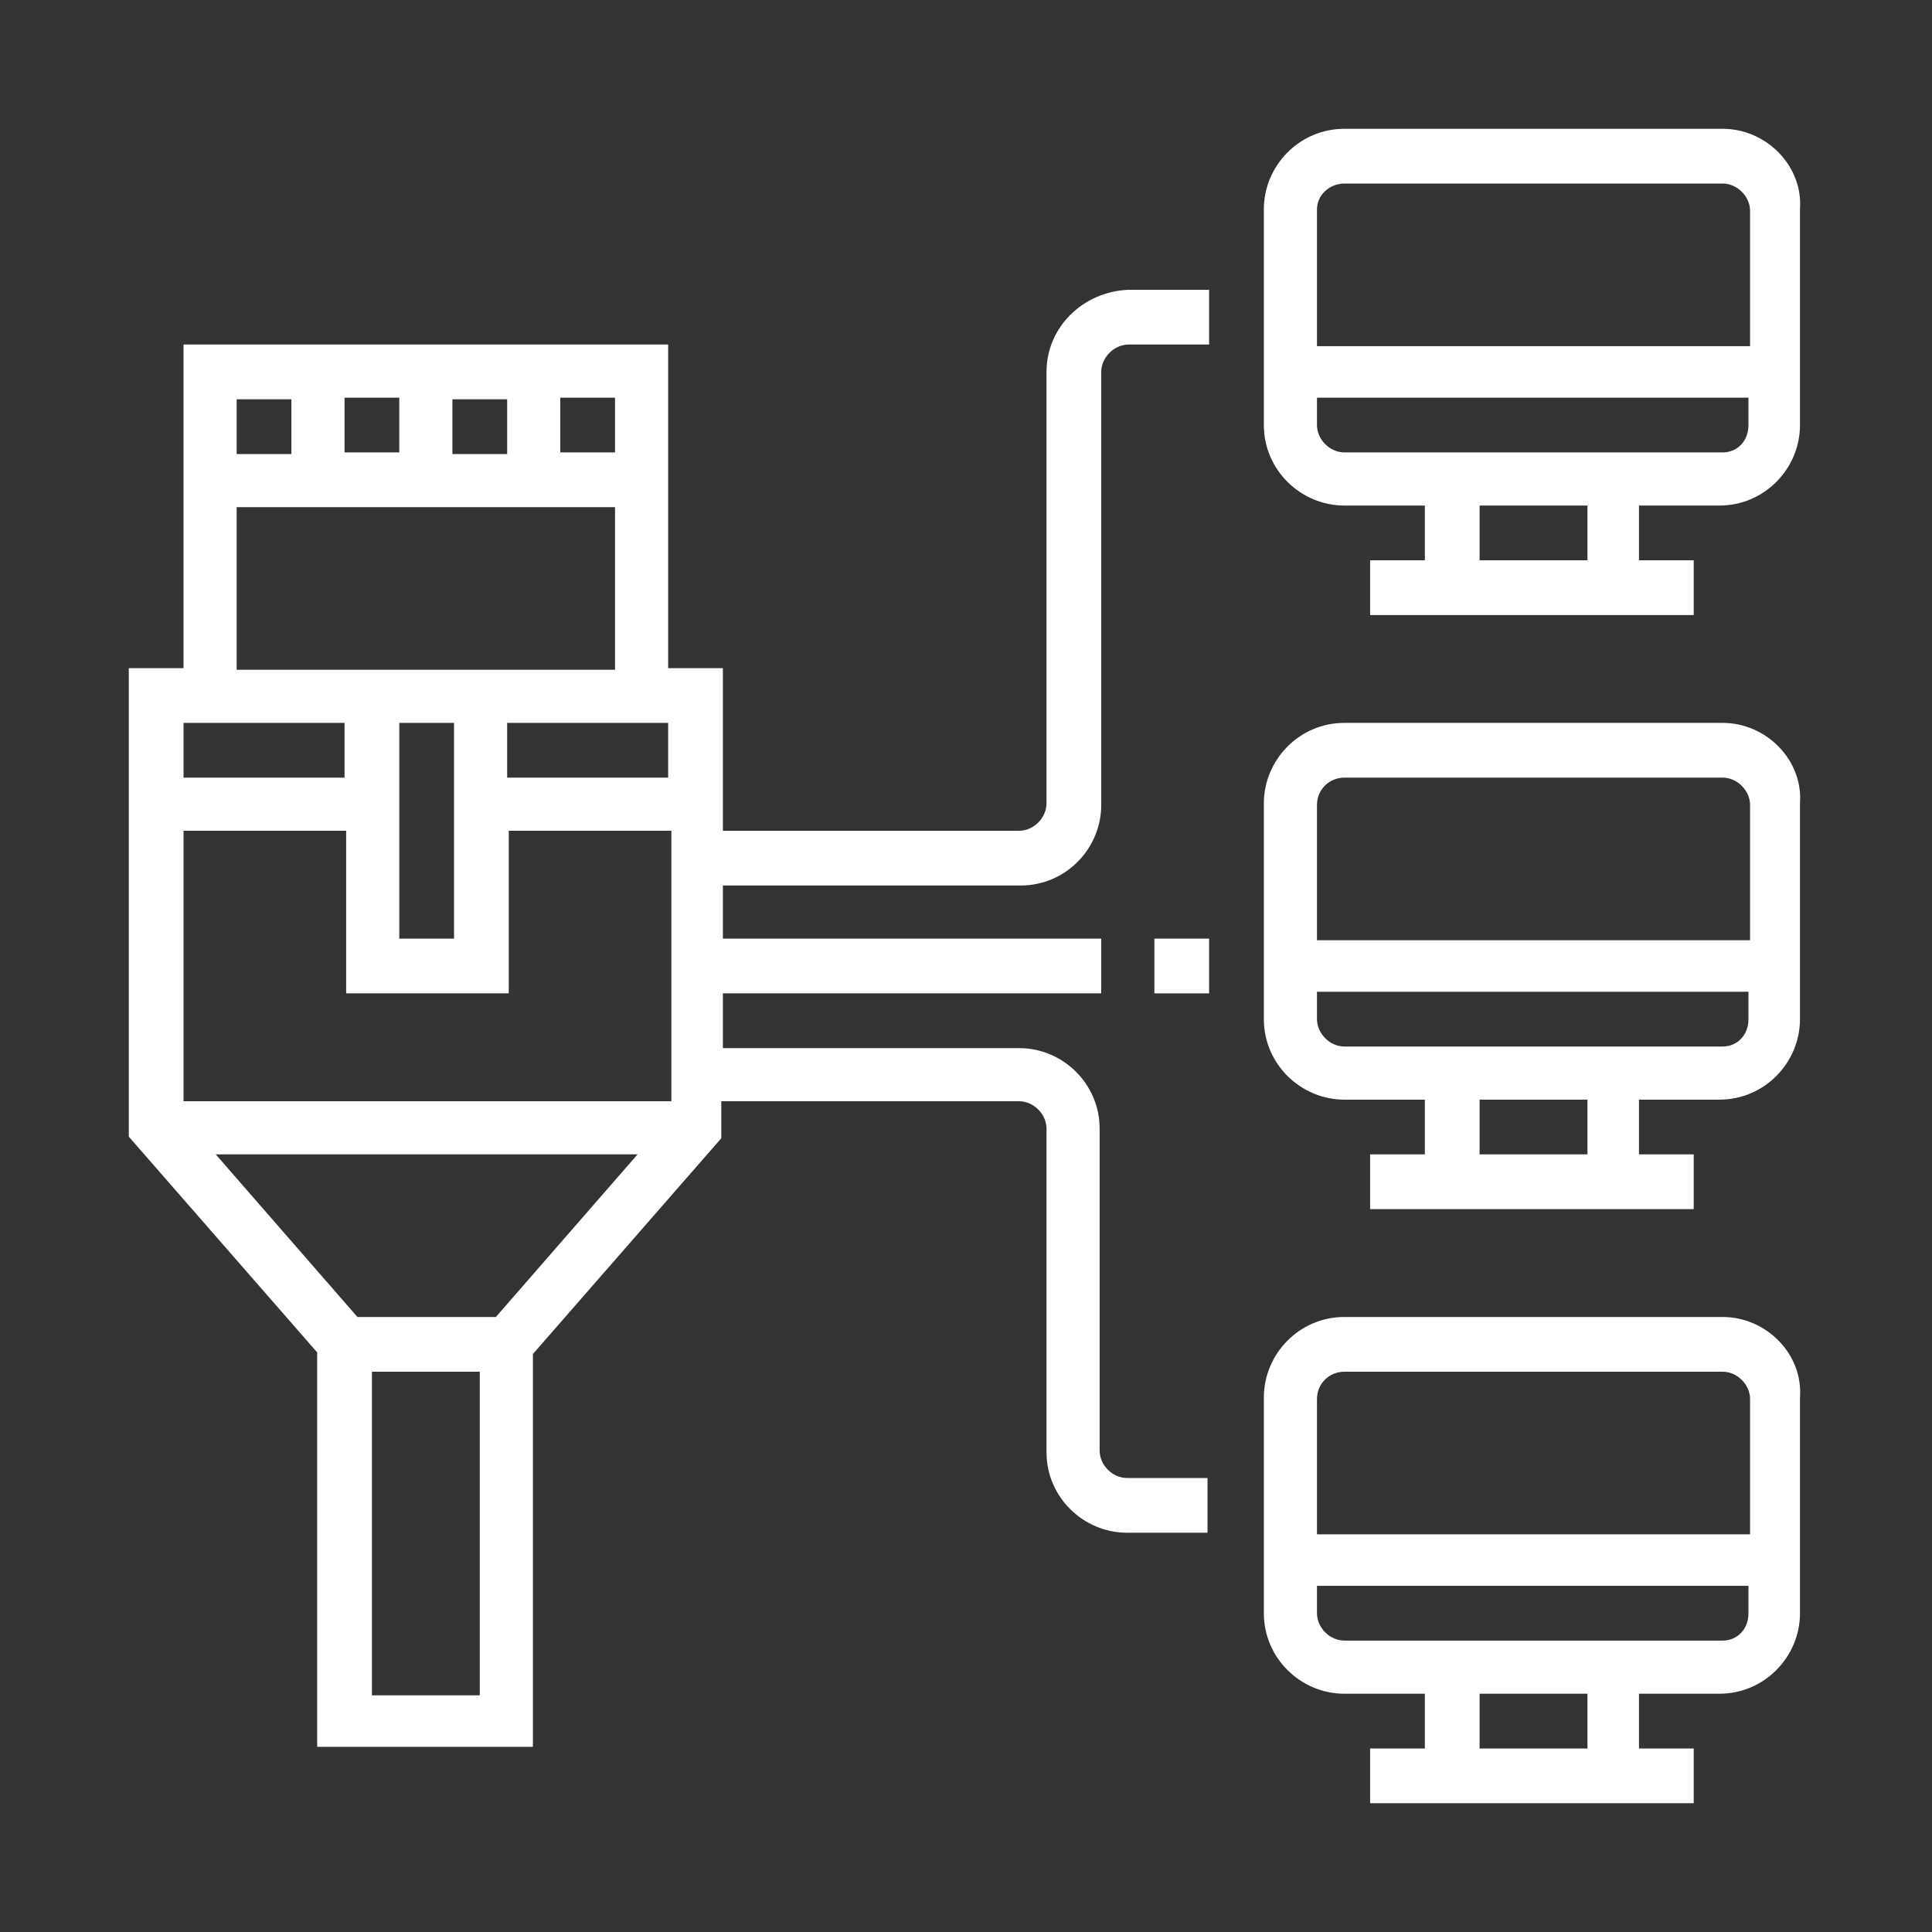 <?xml version="1.0" encoding="utf-8"?>
<!-- Generator: Adobe Illustrator 25.2.1, SVG Export Plug-In . SVG Version: 6.00 Build 0)  -->
<svg version="1.0" id="Capa_1" xmlns="http://www.w3.org/2000/svg" xmlns:xlink="http://www.w3.org/1999/xlink" x="0px" y="0px"
	 viewBox="0 0 120 120" style="enable-background:new 0 0 120 120;" xml:space="preserve">
<rect x="0" y="0" width="120" height="120" fill="#333333" stroke="none"/>
<g>
	<path style="fill:#FFFFFF;" d="M107,81.8H83.5c-2.8,0-5,2.3-5,5v13.4c0,2.8,2.3,5,5,5h5v3.4h-3.4v3.4h20.1v-3.4h-3.4v-3.4h5
		c2.8,0,5-2.3,5-5V86.8C112,84.1,109.7,81.8,107,81.8z M83.5,85.2H107c0.9,0,1.7,0.8,1.7,1.7v8.4H81.8v-8.4
		C81.8,85.9,82.6,85.2,83.5,85.2z M98.6,108.6h-6.7v-3.4h6.7V108.6z M107,101.9H83.5c-0.9,0-1.7-0.8-1.7-1.7v-1.7h26.8v1.7
		C108.6,101.2,107.9,101.9,107,101.9z"/>
	<path style="fill:#FFFFFF;" d="M107,44.9H83.5c-2.8,0-5,2.3-5,5v13.4c0,2.8,2.3,5,5,5h5v3.4h-3.4v3.4h20.1v-3.4h-3.4v-3.4h5
		c2.8,0,5-2.3,5-5V49.9C112,47.2,109.7,44.9,107,44.9z M83.5,48.3H107c0.9,0,1.7,0.8,1.7,1.7v8.4H81.8v-8.4
		C81.8,49,82.6,48.3,83.5,48.3z M98.6,71.7h-6.7v-3.4h6.7V71.7z M107,65H83.5c-0.9,0-1.7-0.8-1.7-1.7v-1.7h26.8v1.7
		C108.6,64.3,107.9,65,107,65z"/>
	<path style="fill:#FFFFFF;" d="M107,8H83.5c-2.8,0-5,2.3-5,5v13.4c0,2.8,2.3,5,5,5h5v3.4h-3.4v3.4h20.1v-3.4h-3.4v-3.4h5
		c2.8,0,5-2.3,5-5V13C112,10.3,109.7,8,107,8z M83.5,11.4H107c0.9,0,1.7,0.8,1.7,1.7v8.4H81.8V13C81.8,12.1,82.6,11.4,83.5,11.4z
		 M98.6,34.8h-6.7v-3.4h6.7V34.8z M107,28.1H83.5c-0.9,0-1.7-0.8-1.7-1.7v-1.7h26.8v1.7C108.6,27.4,107.9,28.1,107,28.1z"/>
	<path style="fill:#FFFFFF;" d="M71.7,58.3h3.4v3.4h-3.4V58.3z"/>
	<path style="fill:#FFFFFF;" d="M65,23.1v26.8c0,0.9-0.8,1.7-1.7,1.7H44.9V41.5h-3.4V21.4H11.4v20.1H8v29.1l11.7,13.4v24.5h13.4
		V84.1l11.7-13.4v-2.3h18.5c0.9,0,1.7,0.8,1.7,1.7v20.1c0,2.8,2.3,5,5,5h5v-3.4h-5c-0.9,0-1.7-0.8-1.7-1.7V70.1c0-2.8-2.3-5-5-5
		H44.9v-3.4h23.5v-3.4H44.9V55h18.5c2.8,0,5-2.3,5-5V23.1c0-0.9,0.8-1.7,1.7-1.7h5v-3.4h-5C67.3,18.1,65,20.3,65,23.1z M22.2,81.8
		l-8.8-10.1h26.2l-8.8,10.1H22.2z M11.4,68.4V51.6h10.1v10.1h10.1V51.6h10.1v16.8H11.4z M41.5,44.9v3.4H31.5v-3.4H41.5z M24.8,44.9
		h3.4v13.4h-3.4V44.9z M38.2,28.1h-3.4v-3.4h3.4V28.1z M21.4,28.1v-3.4h3.4v3.4H21.4z M28.1,24.8h3.4v3.4h-3.4V24.8z M18.1,24.8v3.4
		h-3.4v-3.4H18.1z M14.7,31.5h23.5v10.1h-6.7H21.4h-6.7V31.5z M21.4,44.9v3.4H11.4v-3.4H21.4z M23.1,105.3V85.2h6.7v20.1H23.1z"/>
</g>
</svg>
